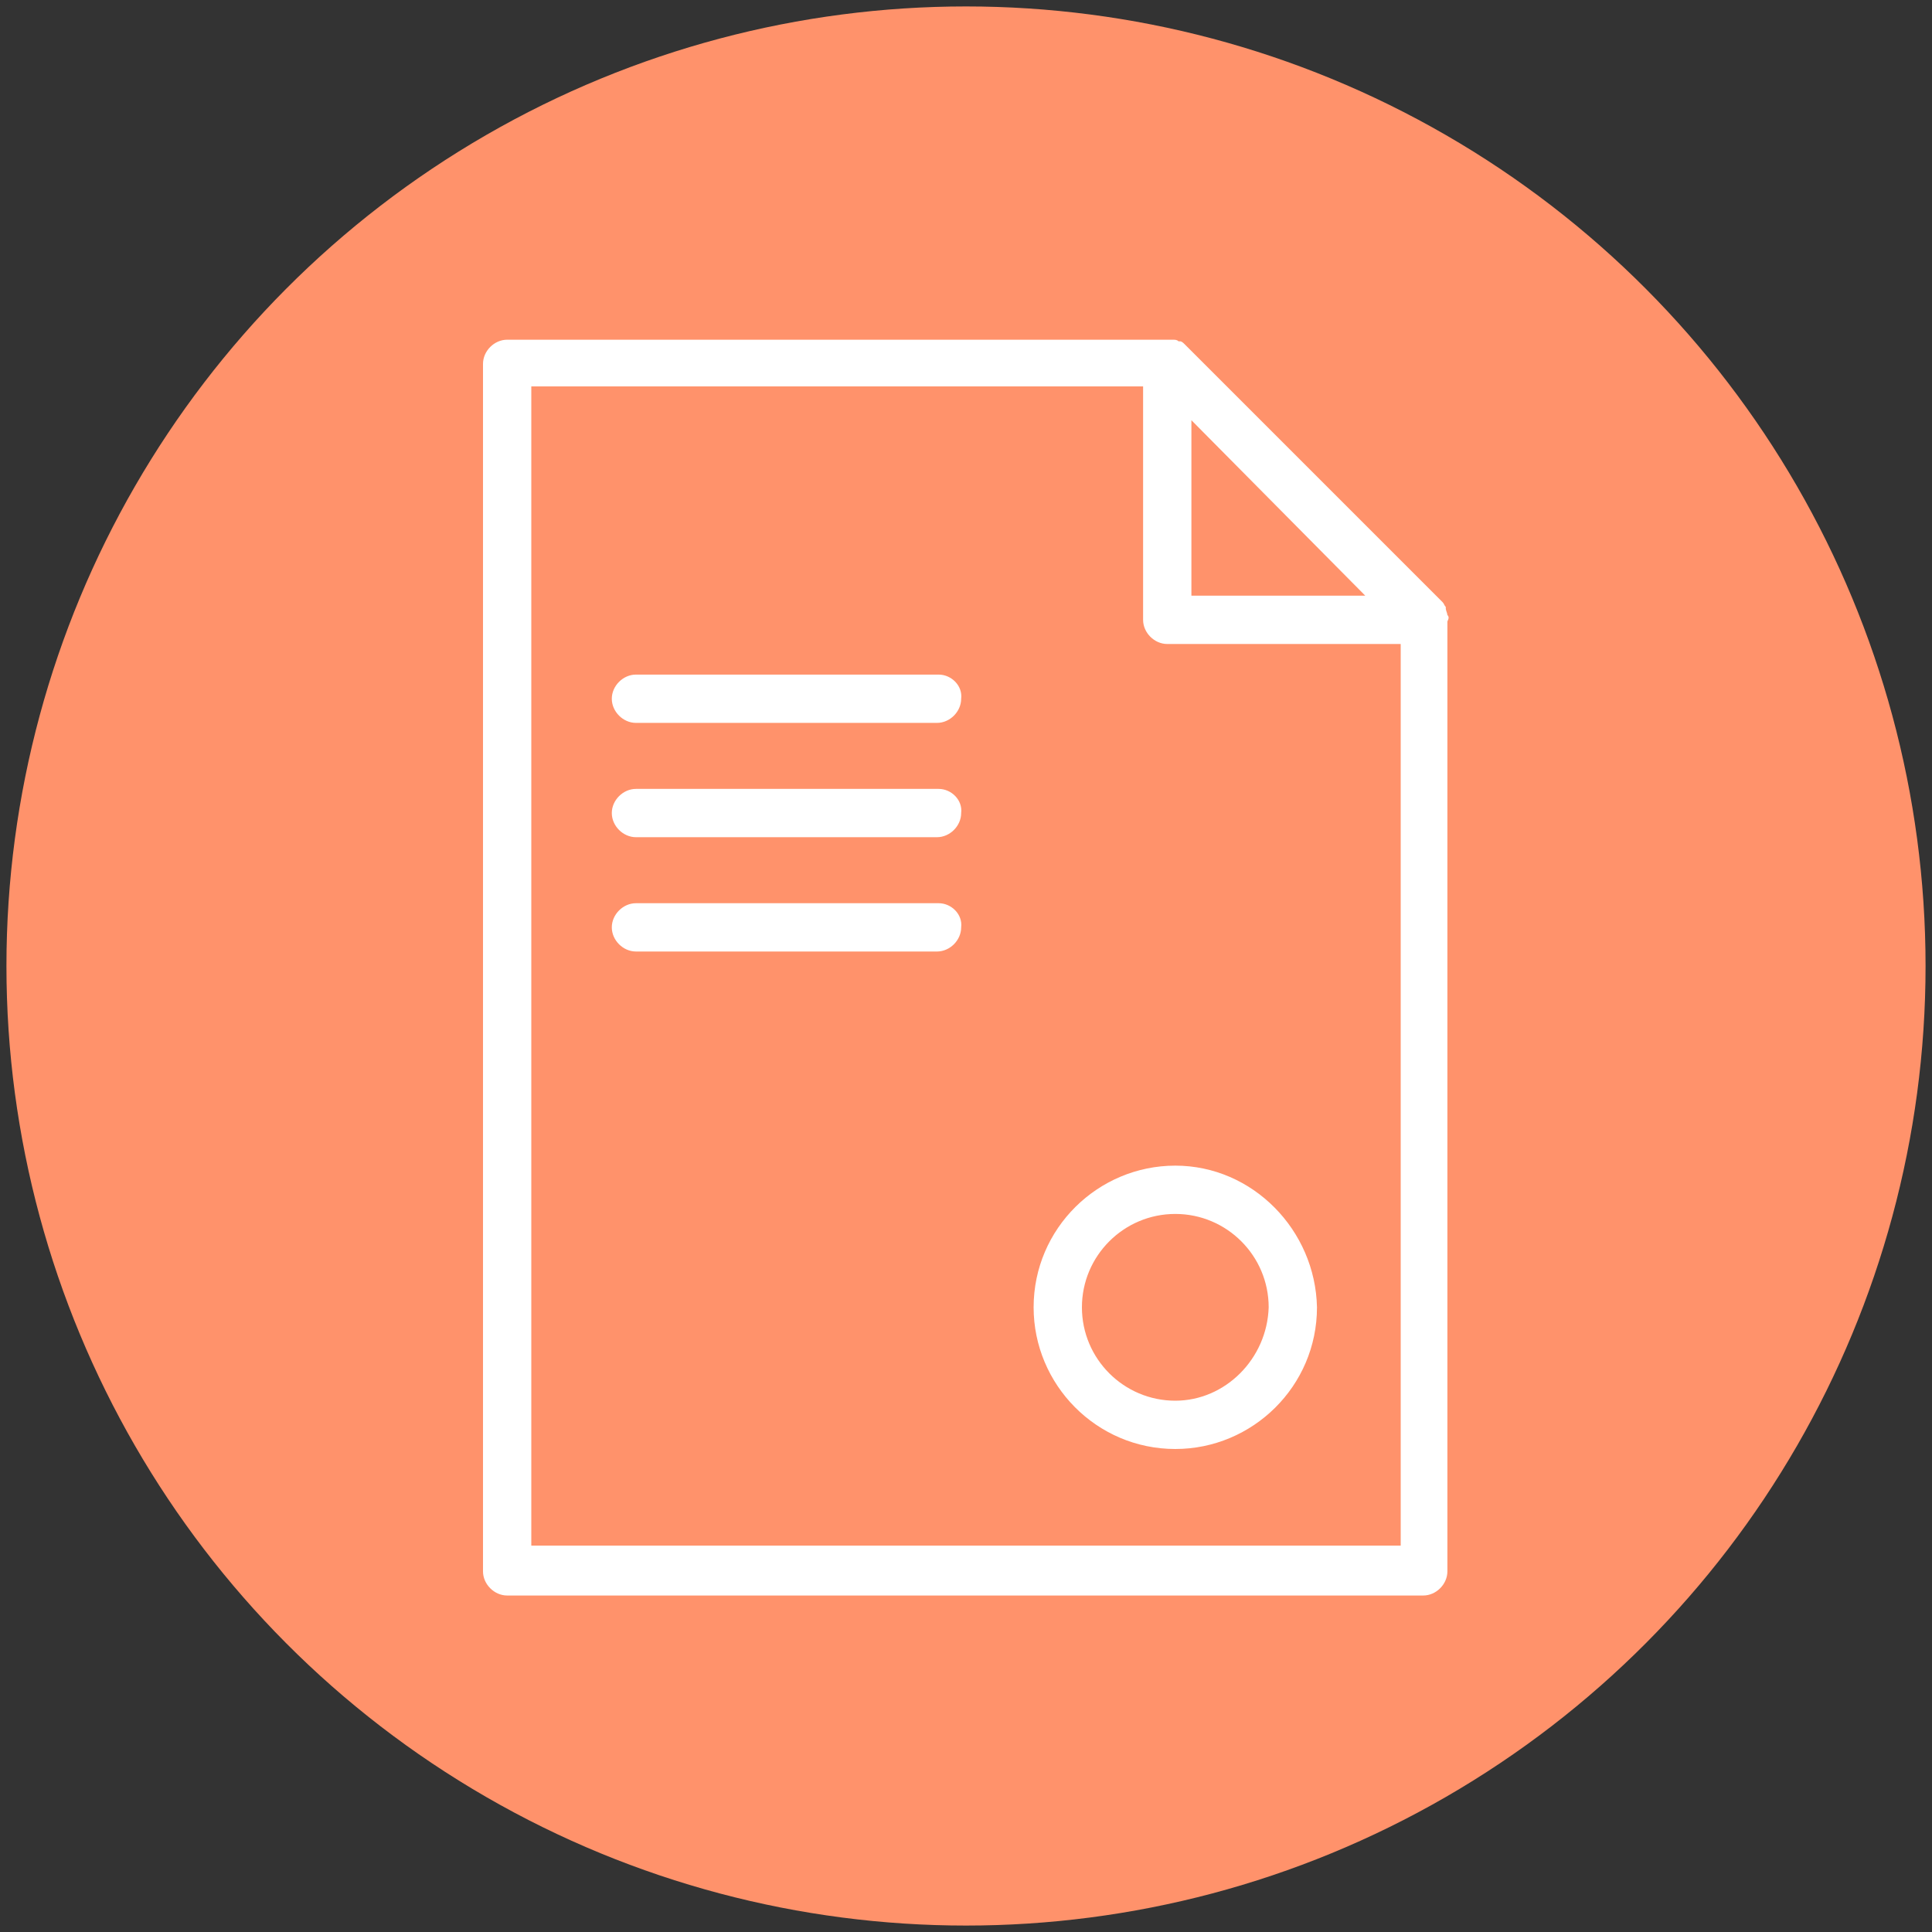 <?xml version="1.0" encoding="UTF-8"?> <!-- Generator: Adobe Illustrator 22.1.0, SVG Export Plug-In . SVG Version: 6.00 Build 0) --> <svg xmlns="http://www.w3.org/2000/svg" xmlns:xlink="http://www.w3.org/1999/xlink" id="Camada_1" x="0px" y="0px" viewBox="0 0 120 120" style="enable-background:new 0 0 120 120;" xml:space="preserve"><rect x="0" y="0" width="120" height="120" fill="#333333" stroke="none"/> <style type="text/css"> .st0{fill:#FF926B;} .st1{fill:#FFFFFF;} </style> <circle class="st0" cx="60" cy="60" r="59.6"></circle> <g> <path class="st1" d="M89.9,38.2C89.9,38.2,89.9,38.2,89.9,38.2c0-0.1-0.1-0.3-0.1-0.4c0,0,0-0.1,0-0.1c-0.1-0.1-0.1-0.2-0.2-0.3 c0,0,0,0,0,0l-16-16c0,0,0,0,0,0c-0.1-0.1-0.2-0.2-0.3-0.2c0,0-0.1,0-0.1,0c-0.1-0.1-0.2-0.1-0.4-0.1c0,0,0,0,0,0 c-0.1,0-0.2,0-0.3,0h-41c-0.8,0-1.5,0.7-1.5,1.5v75c0,0.8,0.7,1.5,1.5,1.5h56.9c0.8,0,1.5-0.7,1.5-1.5v-59 C90,38.4,90,38.3,89.9,38.2z M74,26.1L84.8,37H74V26.1z M33,96V24h38v14.5c0,0.8,0.7,1.5,1.5,1.5H87v56L33,96L33,96z"></path> <path class="st1" d="M58.3,41.9H39.5c-0.8,0-1.5,0.7-1.5,1.5c0,0.8,0.7,1.5,1.5,1.5h18.7c0.8,0,1.5-0.7,1.5-1.5 C59.8,42.6,59.1,41.9,58.3,41.9z"></path> <path class="st1" d="M58.3,49H39.5c-0.8,0-1.5,0.7-1.5,1.5c0,0.8,0.7,1.5,1.5,1.5h18.7c0.8,0,1.5-0.7,1.5-1.5 C59.8,49.7,59.1,49,58.3,49z"></path> <path class="st1" d="M58.3,56.1H39.5c-0.8,0-1.5,0.7-1.5,1.5c0,0.8,0.7,1.5,1.5,1.5h18.7c0.8,0,1.5-0.7,1.5-1.5 C59.8,56.8,59.1,56.1,58.3,56.1z"></path> <path class="st1" d="M73,72.4c-4.8,0-8.8,3.9-8.8,8.8c0,4.8,3.9,8.8,8.8,8.8c4.8,0,8.8-3.9,8.8-8.8C81.7,76.4,77.8,72.4,73,72.4z M73,87c-3.2,0-5.8-2.6-5.8-5.8c0-3.2,2.6-5.8,5.8-5.8c3.2,0,5.8,2.6,5.8,5.8C78.7,84.4,76.1,87,73,87z"></path> </g> </svg> 